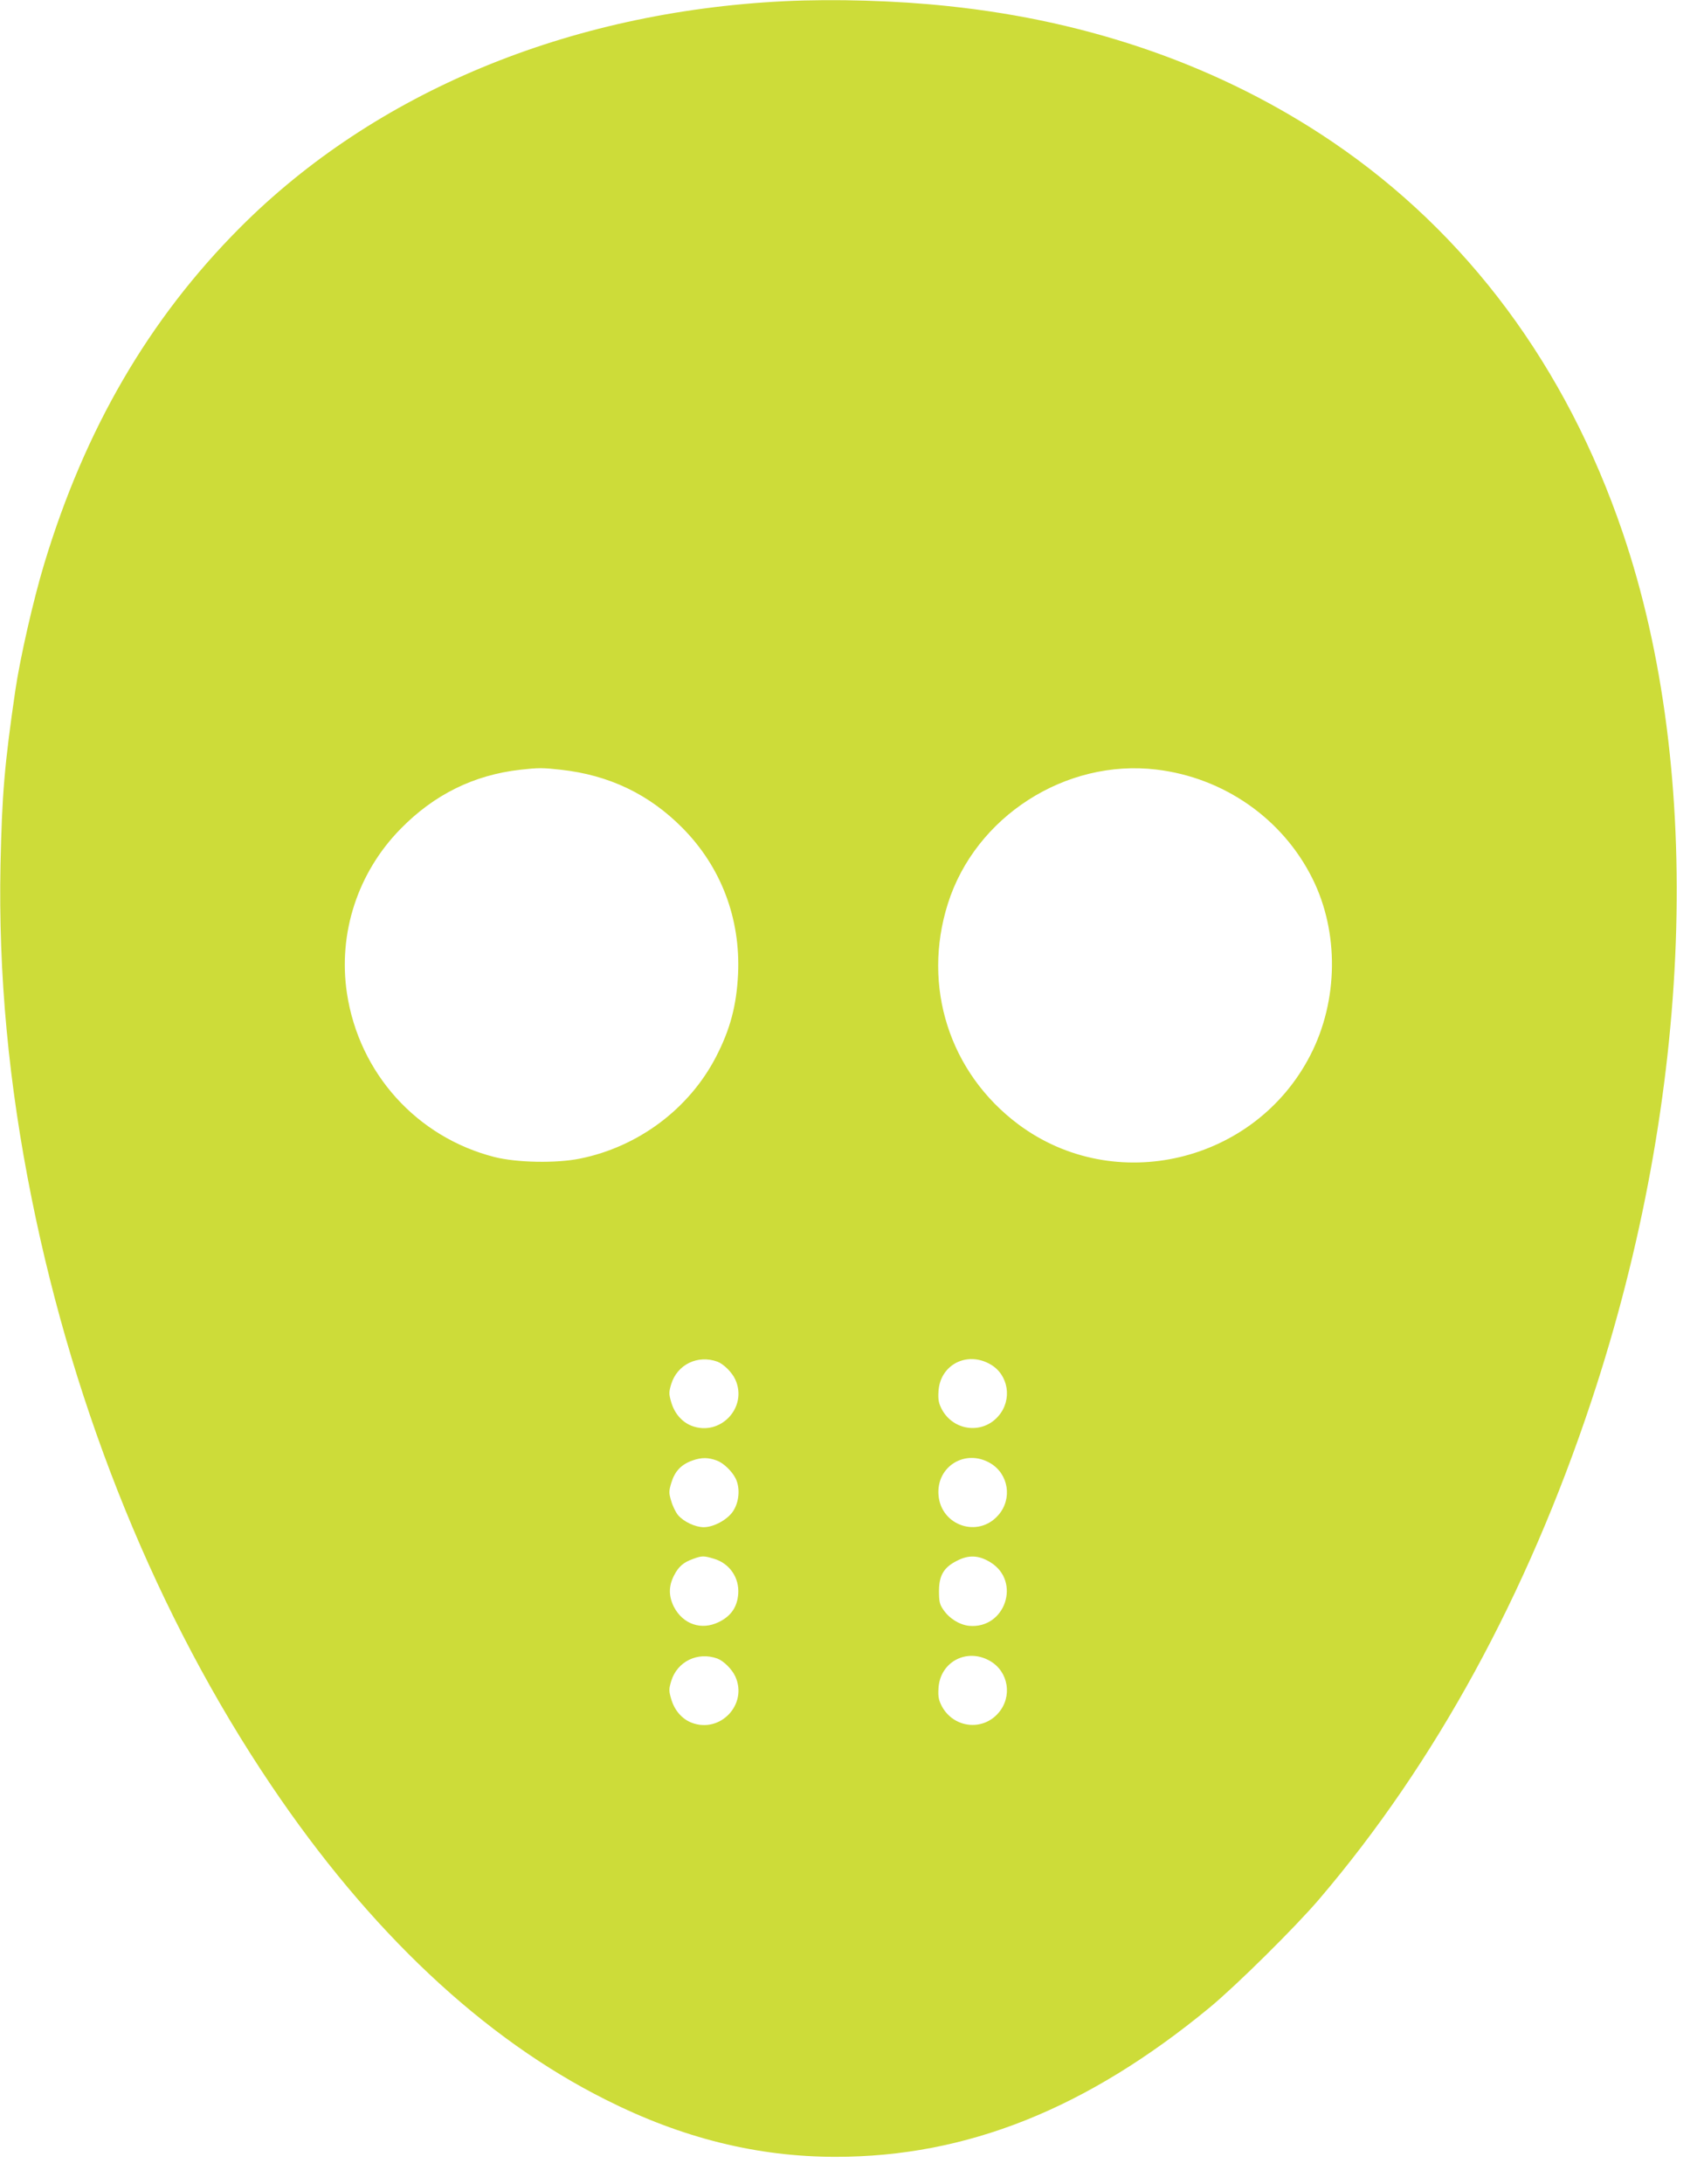 <?xml version="1.0" standalone="no"?>
<!DOCTYPE svg PUBLIC "-//W3C//DTD SVG 20010904//EN"
 "http://www.w3.org/TR/2001/REC-SVG-20010904/DTD/svg10.dtd">
<svg version="1.0" xmlns="http://www.w3.org/2000/svg"
 width="999pt" height="1280pt" viewBox="0 0 999 1280"
 preserveAspectRatio="xMidYMid meet">
<g transform="translate(0,1280) scale(0.1,-0.1)"
fill="#cddc39" stroke="none">
<path d="M4600 12793 c-1269 -62 -2402 -534 -3193 -1327 -535 -537 -909 -1180
-1148 -1971 -63 -208 -141 -550 -169 -740 -64 -438 -78 -610 -87 -1020 -13
-642 47 -1287 183 -1960 253 -1259 741 -2455 1402 -3435 579 -860 1247 -1487
1965 -1846 447 -225 888 -334 1347 -334 767 0 1471 281 2192 875 156 129 502
471 642 635 680 797 1218 1782 1596 2920 595 1792 663 3682 183 5090 -331 972
-911 1753 -1702 2289 -645 437 -1409 707 -2251 795 -308 33 -667 43 -960 29z
m-1312 -4504 c282 -31 517 -143 713 -341 226 -228 341 -530 326 -857 -9 -184
-46 -324 -130 -486 -158 -304 -455 -526 -797 -595 -138 -28 -368 -24 -500 9
-456 116 -795 491 -866 960 -53 351 63 708 315 964 196 200 428 315 701 346
108 12 130 12 238 0z m3492 1 c394 -47 739 -287 914 -638 157 -314 153 -716
-12 -1036 -325 -632 -1148 -826 -1712 -405 -404 302 -566 809 -413 1293 161
510 690 850 1223 786z m-2574 -3470 c37 -14 86 -63 105 -105 74 -163 -88 -335
-256 -271 -57 22 -101 73 -120 139 -14 48 -14 58 0 105 35 115 155 174 271
132z m1601 -16 c106 -61 129 -207 47 -302 -93 -109 -263 -89 -332 38 -19 37
-23 56 -20 106 9 156 167 238 305 158z m-1603 -564 c37 -14 86 -60 108 -103
29 -57 22 -141 -16 -196 -34 -49 -113 -91 -170 -91 -50 0 -118 32 -151 71 -14
17 -32 54 -40 83 -14 46 -14 57 0 104 21 70 58 109 125 133 54 19 94 18 144
-1z m1602 -15 c107 -63 130 -208 48 -303 -118 -138 -339 -64 -352 118 -12 167
158 271 304 185z m-1620 -560 c91 -27 149 -111 142 -206 -6 -77 -42 -130 -114
-165 -102 -50 -210 -13 -263 89 -31 62 -32 120 0 183 27 53 55 78 115 99 50
18 60 18 120 0z m1621 -21 c181 -112 86 -392 -126 -372 -56 6 -116 43 -151 95
-21 30 -25 48 -25 108 0 92 28 140 107 179 68 35 127 32 195 -10z m-1601 -564
c37 -14 86 -63 105 -105 74 -163 -88 -335 -256 -271 -57 22 -101 73 -120 139
-14 48 -14 58 0 105 35 115 155 174 271 132z m1600 -15 c107 -63 130 -208 48
-303 -93 -109 -263 -89 -332 38 -19 37 -23 56 -20 106 9 156 168 239 304 159z"/>
</g>
</svg>

